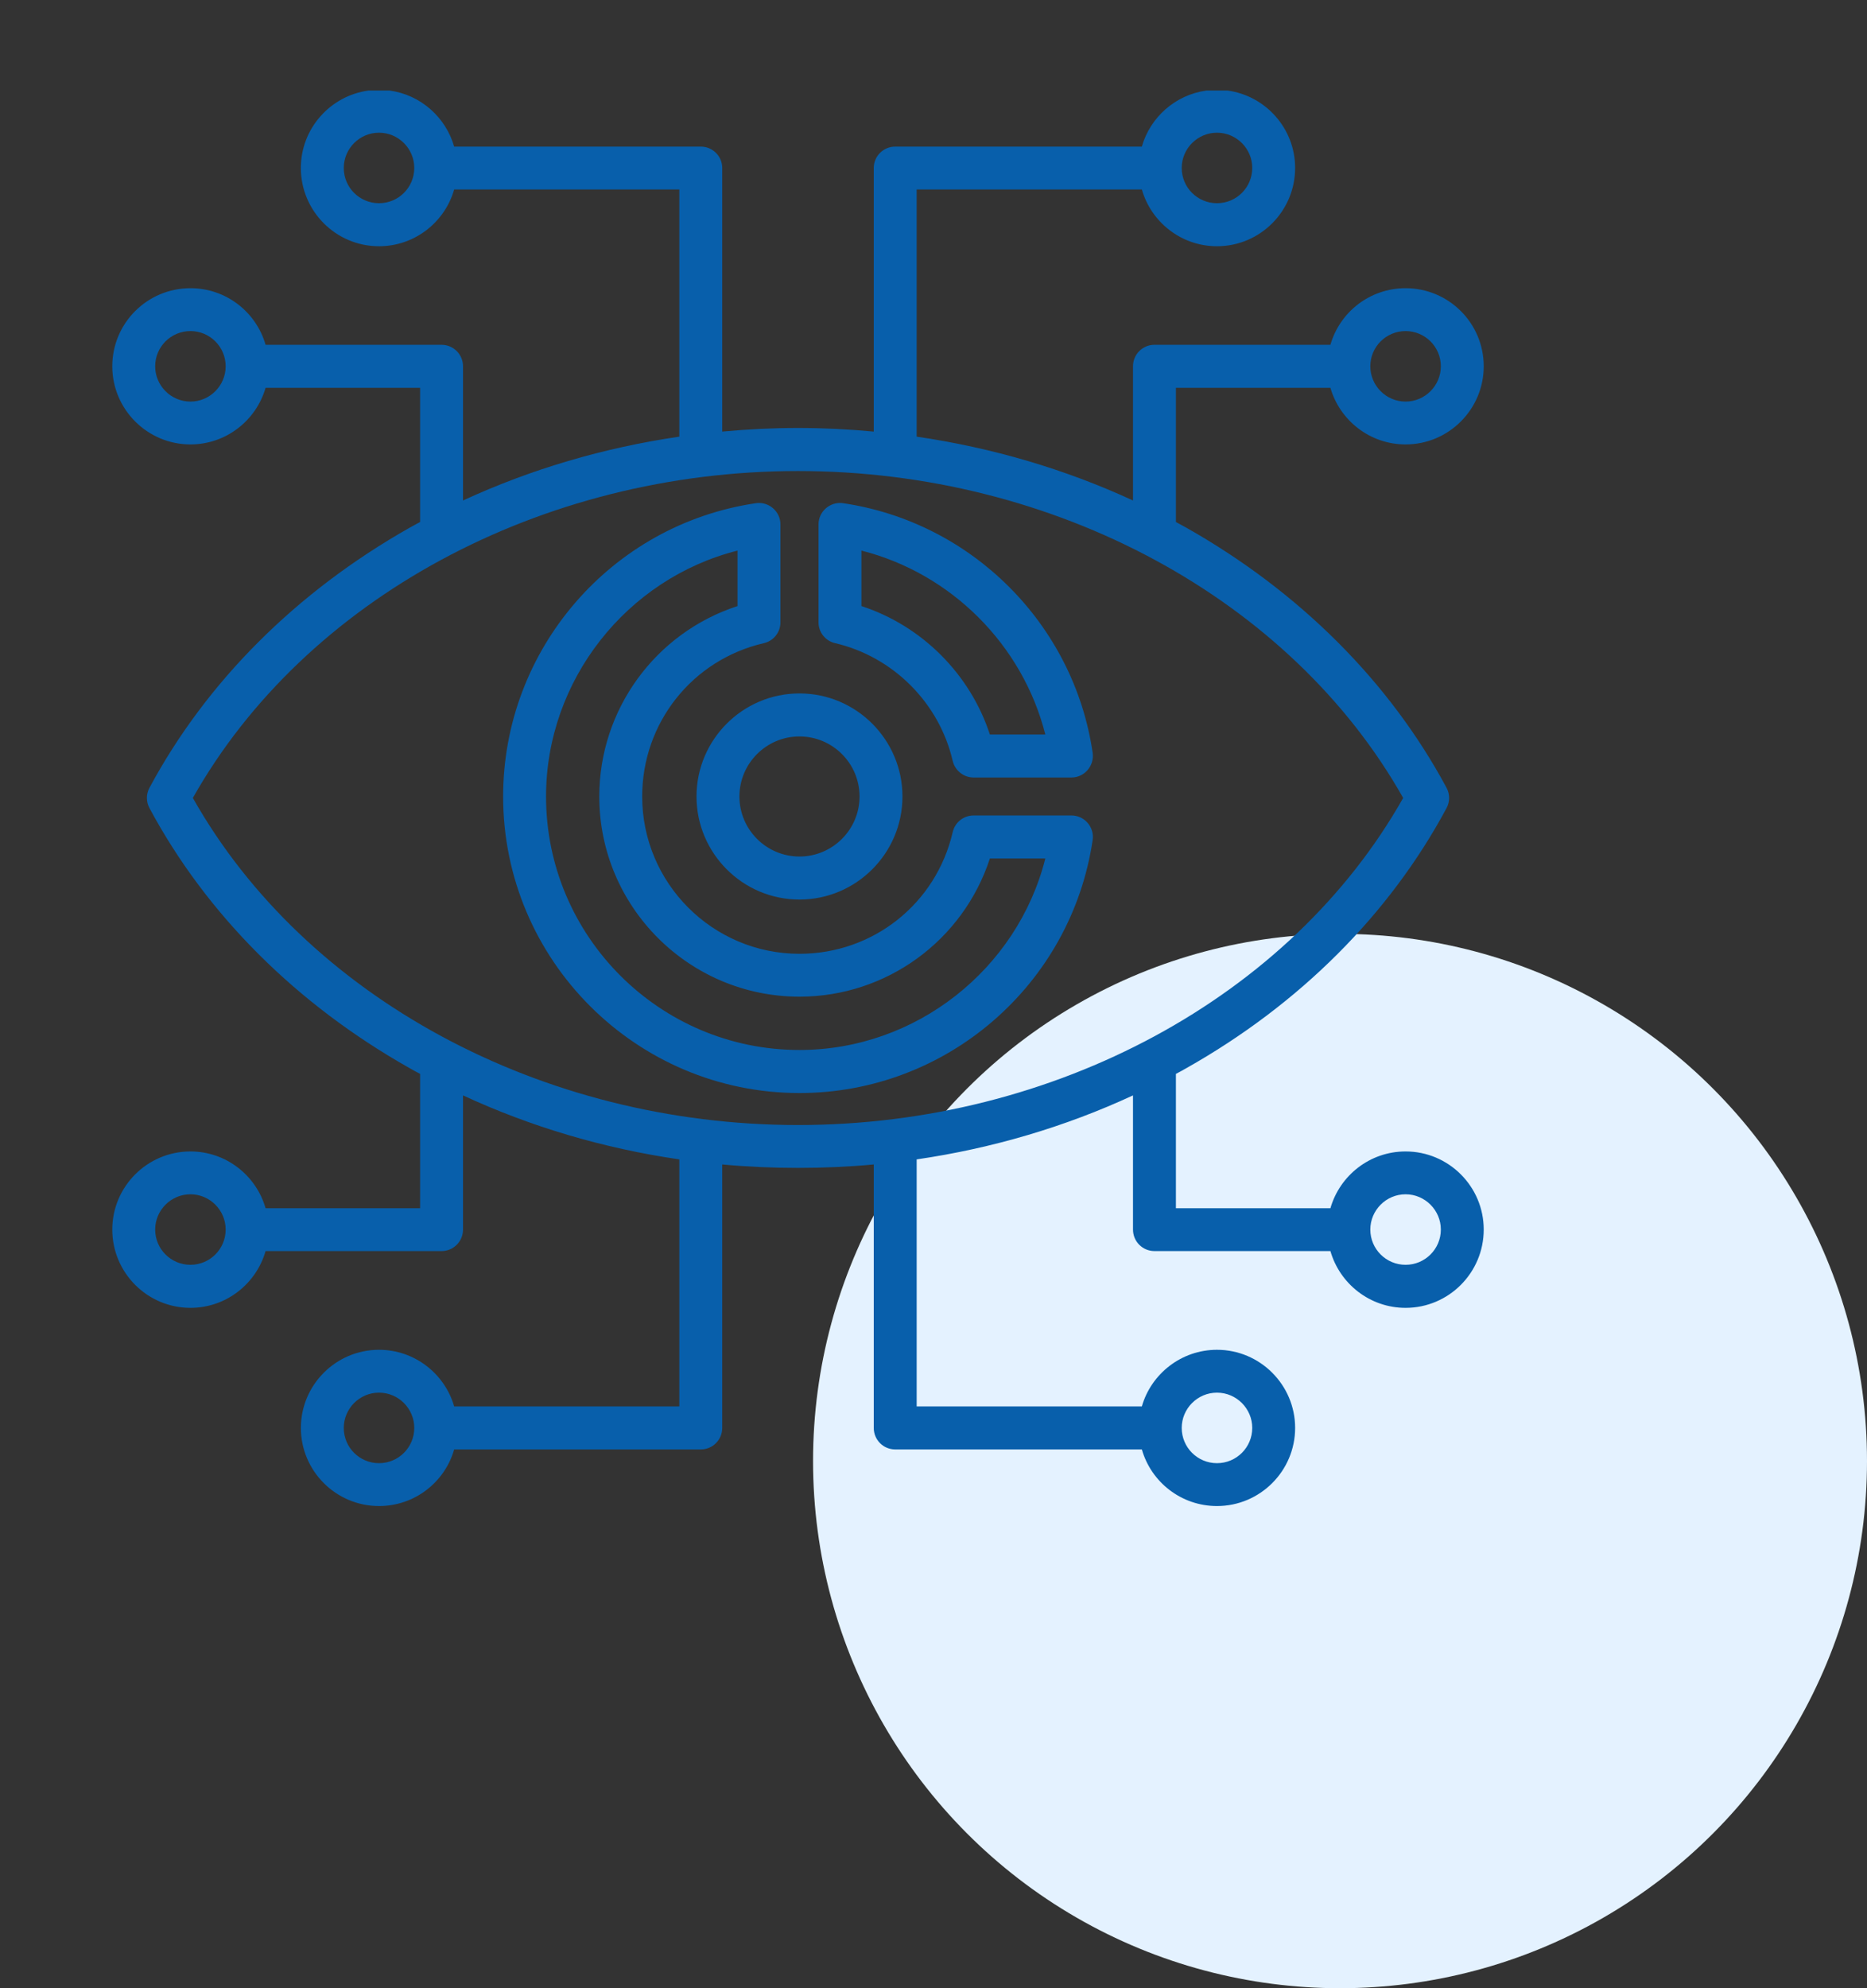 <svg width="62" height="66" viewBox="0 0 62 66" fill="none" xmlns="http://www.w3.org/2000/svg">
<rect x="0" y="0" width="62" height="66" fill="#333333" stroke="none"/>
<circle cx="44.5" cy="48.5" r="17.5" fill="#E4F2FF"/>
<path fill-rule="evenodd" clip-rule="evenodd" d="M46.677 41.986C46.031 41.986 45.506 41.464 45.506 40.816C45.506 40.174 46.031 39.645 46.677 39.645C47.322 39.645 47.848 40.174 47.848 40.816C47.848 41.464 47.322 41.986 46.677 41.986ZM40.766 3.006H40.061C39.035 3.147 38.197 3.89 37.918 4.867H29.728C29.335 4.867 29.016 5.185 29.016 5.575V14.327C27.312 14.167 25.688 14.167 23.984 14.327V5.575C23.984 5.185 23.666 4.867 23.272 4.867H15.082C14.803 3.89 13.966 3.146 12.939 3.006H12.234C10.97 3.179 9.991 4.266 9.991 5.575C9.991 7.01 11.156 8.174 12.586 8.174C13.771 8.174 14.772 7.376 15.082 6.29H22.559V14.495C20.05 14.861 17.627 15.575 15.376 16.614V12.16C15.376 11.764 15.057 11.446 14.664 11.446H8.819C8.509 10.359 7.508 9.567 6.325 9.567C4.893 9.567 3.729 10.725 3.729 12.16C3.729 13.588 4.893 14.753 6.325 14.753C7.508 14.753 8.509 13.955 8.819 12.874H13.951V17.328C13.834 17.394 13.715 17.454 13.6 17.52C9.843 19.645 6.856 22.628 4.963 26.152C4.85 26.362 4.85 26.614 4.963 26.824C6.856 30.354 9.843 33.337 13.6 35.456C13.715 35.522 13.834 35.588 13.951 35.648V40.108H8.819C8.509 39.021 7.508 38.223 6.325 38.223C4.893 38.223 3.729 39.387 3.729 40.816C3.729 42.25 4.893 43.415 6.325 43.415C7.508 43.415 8.509 42.617 8.819 41.53H14.664C15.057 41.53 15.376 41.212 15.376 40.816V36.362C17.627 37.406 20.05 38.121 22.559 38.487V46.686H15.082C14.772 45.606 13.771 44.807 12.586 44.807C11.156 44.807 9.992 45.972 9.992 47.401C9.992 48.829 11.156 49.994 12.586 49.994C13.771 49.994 14.772 49.201 15.082 48.115H23.272C23.666 48.115 23.984 47.797 23.984 47.401V38.655C25.608 38.807 27.392 38.807 29.016 38.655V47.401C29.016 47.797 29.335 48.115 29.728 48.115H37.919C38.229 49.201 39.23 49.994 40.414 49.994C41.845 49.994 43.009 48.829 43.009 47.401C43.009 45.972 41.845 44.807 40.414 44.807C39.23 44.807 38.229 45.606 37.919 46.686H30.441V38.487C32.95 38.121 35.373 37.406 37.625 36.362V40.816C37.625 41.212 37.943 41.53 38.337 41.53H44.181C44.492 42.616 45.492 43.415 46.677 43.415C48.108 43.415 49.272 42.25 49.272 40.816C49.272 39.387 48.108 38.223 46.677 38.223C45.492 38.223 44.492 39.021 44.181 40.108H39.05V35.648C39.168 35.588 39.285 35.522 39.401 35.456C43.157 33.337 46.144 30.354 48.038 26.824C48.151 26.614 48.151 26.362 48.038 26.152C46.144 22.628 43.157 19.645 39.401 17.52C39.285 17.454 39.168 17.394 39.05 17.328V12.874H44.181C44.492 13.955 45.492 14.753 46.677 14.753C48.108 14.753 49.272 13.588 49.272 12.16C49.272 10.725 48.108 9.567 46.677 9.567C45.492 9.567 44.492 10.359 44.181 11.446H38.337C37.943 11.446 37.625 11.764 37.625 12.16V16.614C35.373 15.575 32.95 14.861 30.441 14.495V6.29H37.919C38.229 7.376 39.23 8.174 40.414 8.174C41.845 8.174 43.009 7.01 43.009 5.575C43.009 4.266 42.031 3.179 40.766 3.006ZM6.404 26.488C10.134 19.879 17.975 15.636 26.5 15.636C35.026 15.636 42.866 19.879 46.597 26.488C42.866 33.097 35.026 37.346 26.5 37.346C17.975 37.346 10.134 33.097 6.404 26.488ZM40.414 46.23C41.059 46.23 41.585 46.758 41.585 47.401C41.585 48.049 41.059 48.571 40.414 48.571C39.768 48.571 39.243 48.049 39.243 47.401C39.243 46.758 39.768 46.23 40.414 46.23ZM12.586 48.571C11.941 48.571 11.416 48.049 11.416 47.401C11.416 46.758 11.941 46.23 12.586 46.23C13.232 46.23 13.757 46.758 13.757 47.401C13.757 48.049 13.232 48.571 12.586 48.571ZM6.325 41.986C5.678 41.986 5.153 41.464 5.153 40.816C5.153 40.174 5.678 39.645 6.325 39.645C6.969 39.645 7.494 40.174 7.494 40.816C7.494 41.464 6.969 41.986 6.325 41.986ZM6.325 13.331C5.678 13.331 5.153 12.802 5.153 12.16C5.153 11.512 5.678 10.99 6.325 10.99C6.969 10.99 7.494 11.512 7.494 12.16C7.494 12.802 6.969 13.331 6.325 13.331ZM12.586 6.746C11.941 6.746 11.416 6.224 11.416 5.575C11.416 4.933 11.941 4.405 12.586 4.405C13.232 4.405 13.757 4.933 13.757 5.575C13.757 6.224 13.232 6.746 12.586 6.746ZM40.414 4.405C41.059 4.405 41.585 4.933 41.585 5.575C41.585 6.224 41.059 6.746 40.414 6.746C39.768 6.746 39.243 6.224 39.243 5.575C39.243 4.933 39.768 4.405 40.414 4.405ZM46.677 10.99C47.322 10.99 47.848 11.512 47.848 12.16C47.848 12.802 47.322 13.331 46.677 13.331C46.031 13.331 45.506 12.802 45.506 12.16C45.506 11.512 46.031 10.99 46.677 10.99ZM26.549 24.447C27.649 24.447 28.544 25.341 28.544 26.44C28.544 27.538 27.649 28.433 26.549 28.433C25.45 28.433 24.555 27.538 24.555 26.44C24.555 25.341 25.45 24.447 26.549 24.447ZM23.13 26.44C23.13 24.555 24.664 23.019 26.549 23.019C28.435 23.019 29.969 24.555 29.969 26.44C29.969 28.325 28.435 29.861 26.549 29.861C24.664 29.861 23.13 28.325 23.13 26.44ZM28.607 18.277C31.587 19.033 33.959 21.404 34.713 24.381H32.872C32.216 22.376 30.615 20.774 28.607 20.119V18.277H28.607ZM27.734 21.35C27.411 21.278 27.182 20.99 27.182 20.66V17.406C27.182 16.974 27.573 16.641 27.999 16.704C32.269 17.334 35.658 20.717 36.285 24.987C36.348 25.419 36.013 25.81 35.58 25.81H32.331C32 25.81 31.712 25.576 31.637 25.257C31.191 23.331 29.659 21.8 27.734 21.35ZM26.549 34.855C21.909 34.855 18.133 31.08 18.133 26.44C18.133 22.58 20.813 19.207 24.492 18.277V20.119C21.762 21.007 19.901 23.558 19.901 26.44C19.901 30.108 22.884 33.085 26.549 33.085C29.435 33.085 31.981 31.227 32.872 28.499H34.713C33.785 32.178 30.412 34.855 26.549 34.855ZM35.58 27.07C36.02 27.07 36.348 27.462 36.285 27.887C35.569 32.703 31.426 36.284 26.549 36.284C21.123 36.284 16.708 31.866 16.708 26.44C16.708 21.569 20.287 17.414 25.101 16.704C25.526 16.641 25.917 16.975 25.917 17.406V20.66C25.917 20.99 25.688 21.278 25.366 21.35C22.987 21.902 21.326 23.997 21.326 26.44C21.326 29.321 23.67 31.662 26.549 31.662C28.994 31.662 31.087 29.999 31.638 27.622C31.713 27.298 32 27.07 32.331 27.07H35.58V27.07Z" fill="#085FAB"/>
</svg>
